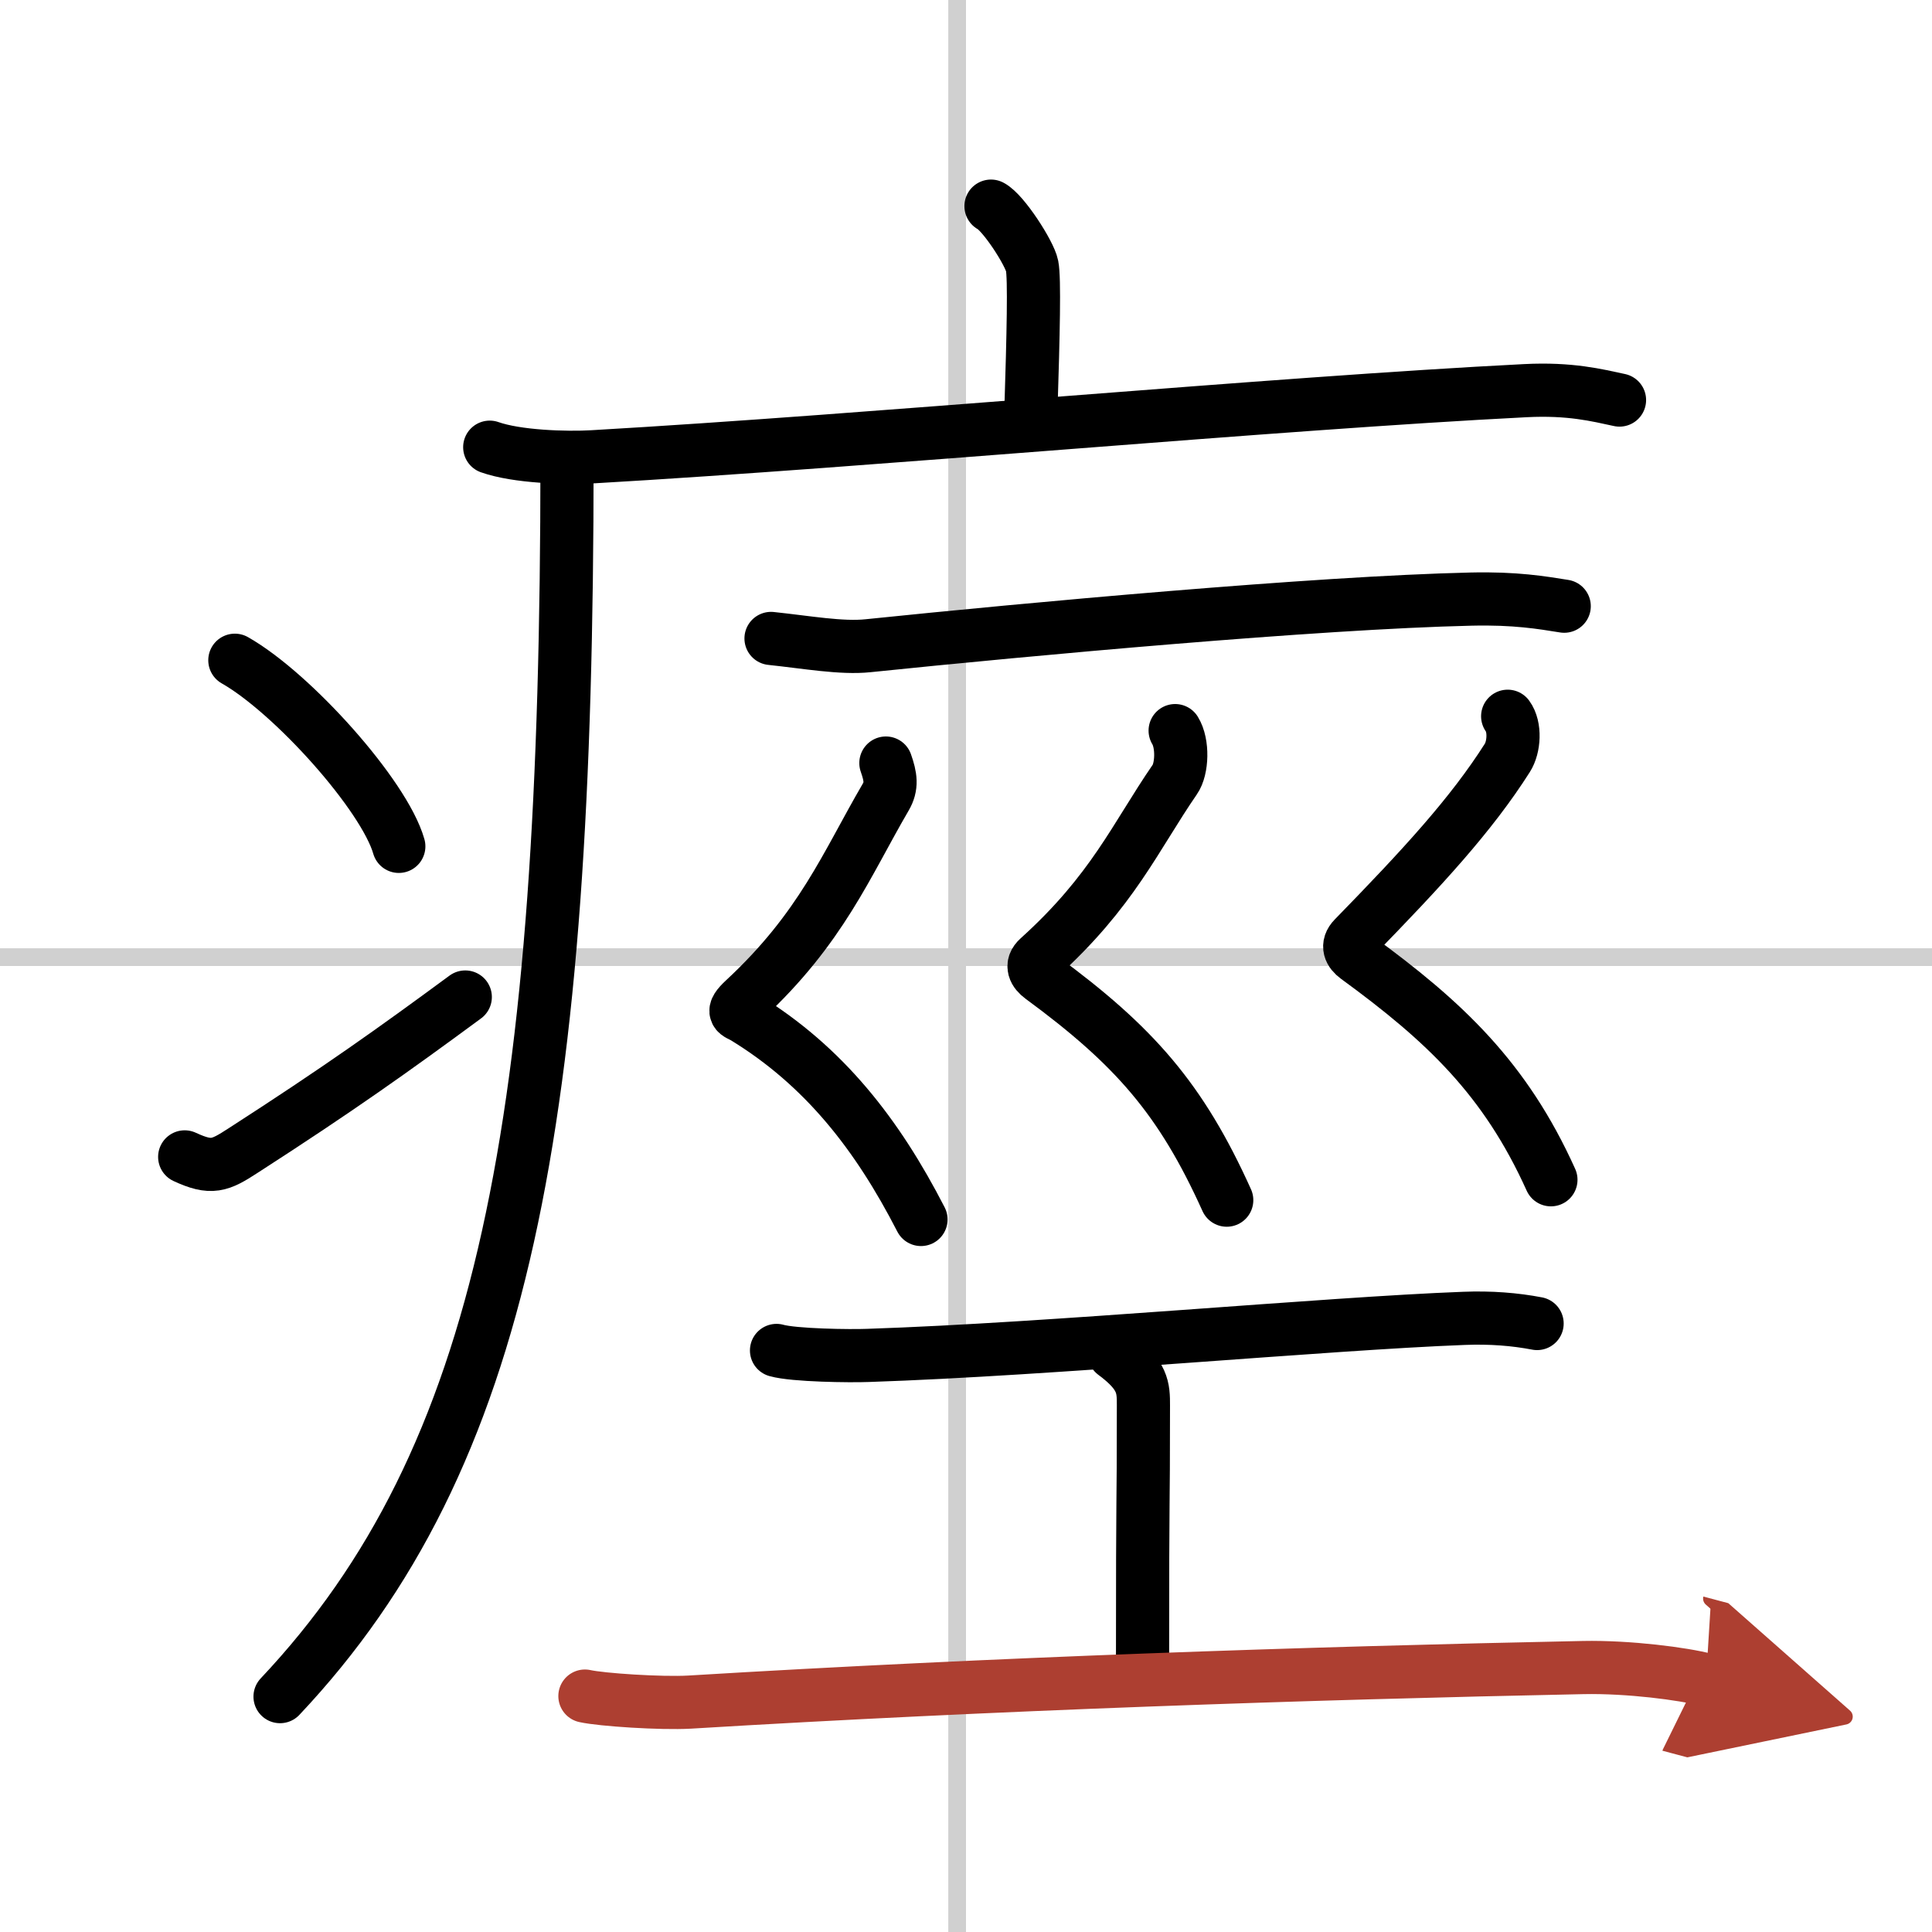 <svg width="400" height="400" viewBox="0 0 109 109" xmlns="http://www.w3.org/2000/svg"><defs><marker id="a" markerWidth="4" orient="auto" refX="1" refY="5" viewBox="0 0 10 10"><polyline points="0 0 10 5 0 10 1 5" fill="#ad3f31" stroke="#ad3f31"/></marker></defs><g fill="none" stroke="#000" stroke-linecap="round" stroke-linejoin="round" stroke-width="3"><rect width="100%" height="100%" fill="#fff" stroke="#fff"/><line x1="54" x2="54" y2="109" stroke="#d0d0d0" stroke-width="1"/><line x2="109" y1="54" y2="54" stroke="#d0d0d0" stroke-width="1"/><path d="m55.91 11.63c0.7 0.36 2.18 2.66 2.32 3.37s0.07 3.8-0.07 8.24"/><path d="m27.63 25.23c1.52 0.54 4.3 0.63 5.82 0.54 15.8-0.91 38.55-3.02 52.61-3.73 2.53-0.13 4.05 0.26 5.31 0.53"/><path d="m31.99 26c0 37.22-3.49 56.25-16.19 69.72"/><path d="m13.25 37.25c3.26 1.85 8.43 7.62 9.25 10.5"/><path d="m10.42 65.27c1.51 0.7 1.98 0.5 3.3-0.36 5.37-3.46 8.47-5.67 12.53-8.66"/><path d="M43.5,36.02c2,0.21,3.98,0.57,5.48,0.41C58,35.5,74.25,34,82.99,33.8c2.5-0.06,4.01,0.2,5.26,0.4"/><path d="m49.98 43.05c0.27 0.77 0.36 1.3-0.02 1.94-2.21 3.79-3.61 7.36-7.96 11.4-0.84 0.78-0.4 0.77 0 1.01 4.5 2.75 7.5 6.61 9.96 11.4"/><path d="m66.3 41.22c0.45 0.73 0.4 2.16-0.02 2.76-2.23 3.24-3.5 6.29-7.69 10.07-0.46 0.41-0.22 0.81 0.16 1.09 5.25 3.86 7.88 6.85 10.46 12.57"/><path d="m85.06 40.41c0.44 0.6 0.37 1.74-0.02 2.35-2.04 3.21-4.79 6.19-8.66 10.16-0.42 0.43-0.21 0.82 0.16 1.09 4.96 3.62 8.38 6.83 10.96 12.55"/><path d="m43.81 76.19c0.98 0.28 4.17 0.32 5.16 0.28 10.31-0.34 25.89-1.8 33.62-2.09 1.51-0.06 2.88 0.05 4.13 0.29"/><path d="m62.86 76.36c1.65 1.22 1.65 1.95 1.65 2.93 0 6.84-0.05 3.21-0.05 14.93"/><path d="m33 95.69c0.94 0.21 4.3 0.43 5.9 0.34 17.17-1.04 34.8-1.63 50.43-1.95 2.56-0.05 5.64 0.35 6.92 0.69" marker-end="url(#a)" stroke="#ad3f31"/></g></svg>
